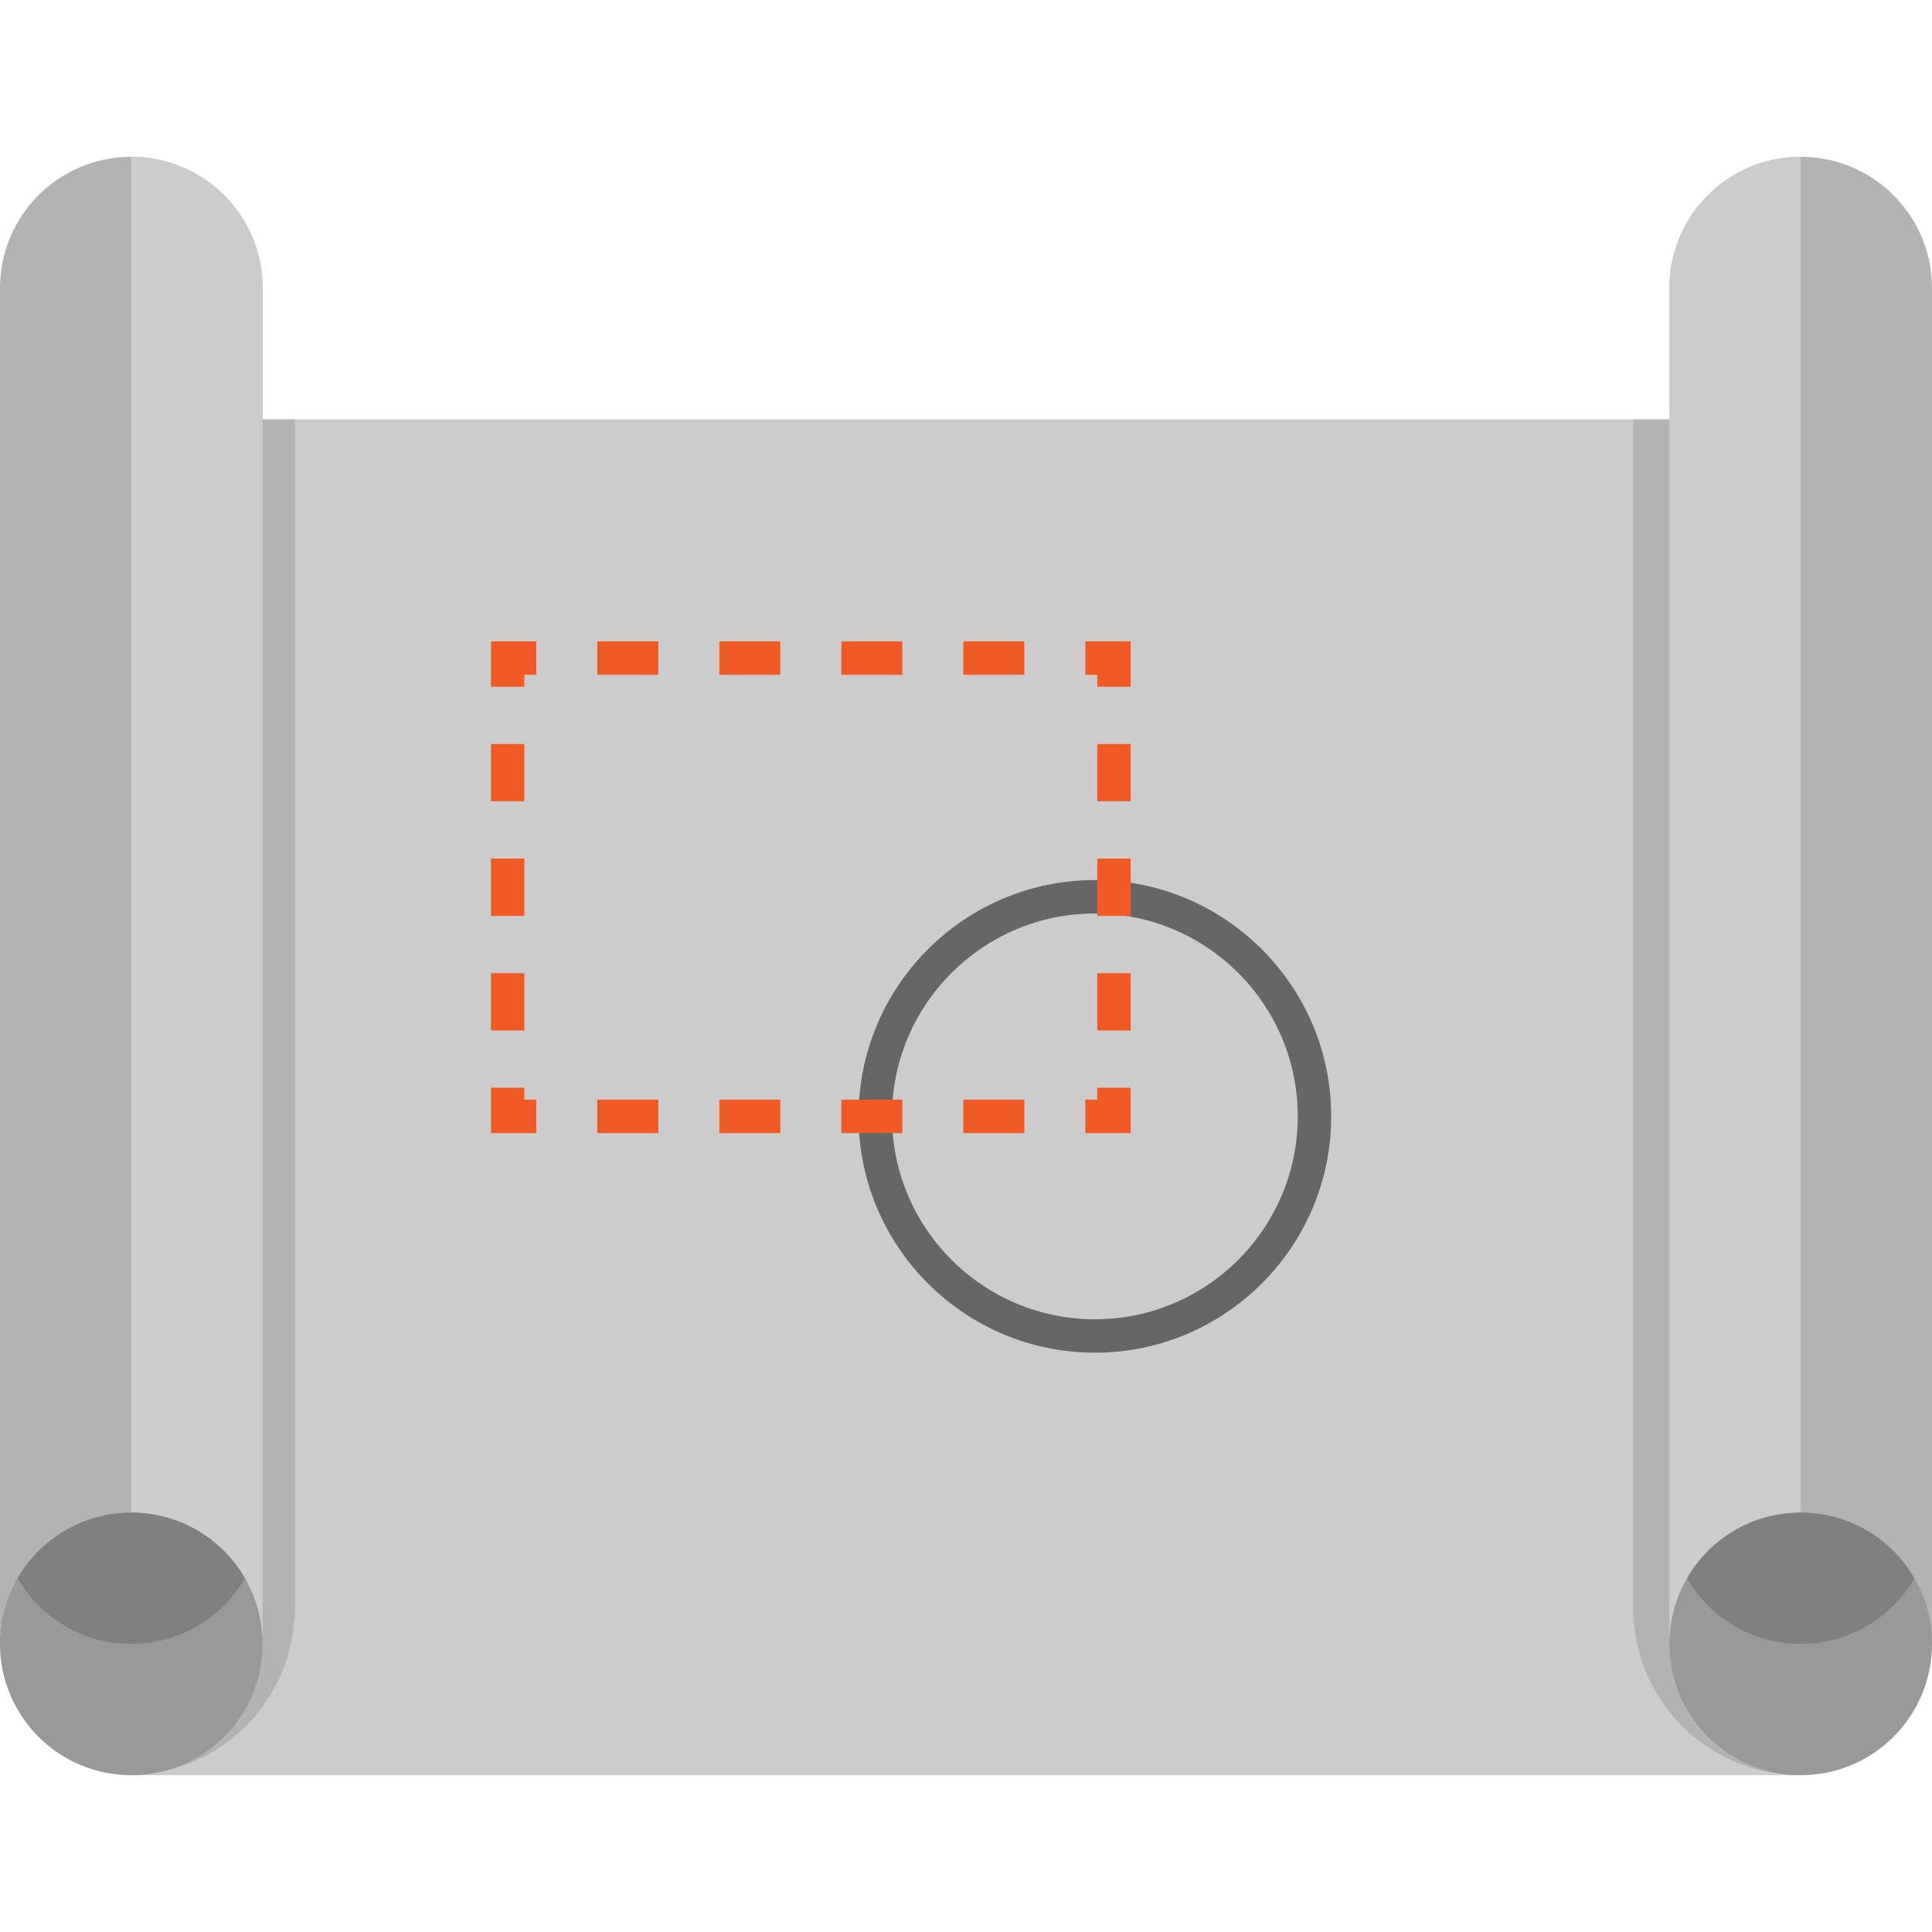 <?xml version="1.0" encoding="windows-1252"?>
<!-- Generator: Adobe Illustrator 19.0.0, SVG Export Plug-In . SVG Version: 6.00 Build 0)  -->
<svg version="1.1" id="Capa_1" xmlns="http://www.w3.org/2000/svg" xmlns:xlink="http://www.w3.org/1999/xlink" x="0px" y="0px" viewBox="0 0 404.692 404.692" style="enable-background:new 0 0 404.692 404.692;" xml:space="preserve">
<g>
	<rect x="26.69" y="87.846" style="fill:#CCCCCC;" width="350.5" height="284"/>
	<path style="fill:#B3B3B3;" d="M349.69,344.346v-284c0-15.19,12.31-27.5,27.5-27.5s27.5,12.31,27.5,27.5v284H349.69z"/>
	<path style="fill:#B3B3B3;" d="M342.109,336.765V87.846h35.081v284C357.815,371.846,342.109,356.139,342.109,336.765z"/>
	<path style="fill:#B3B3B3;" d="M61.771,336.765V87.846H26.69v284C46.065,371.846,61.771,356.139,61.771,336.765z"/>
	<path style="fill:#CCCCCC;" d="M349.69,344.346v-284c0-15.19,12.31-27.5,27.5-27.5v311.5H349.69z"/>
	<path style="fill:#999999;" d="M349.692,344.346c0-5.01,1.34-9.71,3.69-13.75c4.74-8.22,13.63-13.75,23.81-13.75   s19.07,5.53,23.81,13.75c2.35,4.04,3.69,8.74,3.69,13.75c0,15.19-12.31,27.5-27.5,27.5S349.692,359.536,349.692,344.346z"/>
	<path style="fill:#808080;" d="M353.382,330.596c4.74-8.22,13.63-13.75,23.81-13.75s19.07,5.53,23.81,13.75   c-4.74,8.22-13.63,13.75-23.81,13.75S358.122,338.816,353.382,330.596z"/>
	<path style="fill:#B3B3B3;" d="M55,344.346v-284c0-15.19-12.31-27.5-27.5-27.5S0,45.156,0,60.346v284H55z"/>
	<path style="fill:#CCCCCC;" d="M55,344.346v-284c0-15.19-12.31-27.5-27.5-27.5v311.5H55z"/>
	<circle style="fill:#999999;" cx="27.5" cy="344.346" r="27.5"/>
	<path style="fill:#808080;" d="M3.69,330.596c4.74-8.22,13.63-13.75,23.81-13.75s19.07,5.53,23.81,13.75   c-4.74,8.22-13.63,13.75-23.81,13.75S8.43,338.816,3.69,330.596z"/>
	<path style="fill:#666666;" d="M229.342,283.346c-27.294,0-49.5-22.206-49.5-49.5s22.206-49.5,49.5-49.5   c27.294,0,49.5,22.206,49.5,49.5S256.636,283.346,229.342,283.346z M229.342,191.346c-23.435,0-42.5,19.065-42.5,42.5   s19.065,42.5,42.5,42.5s42.5-19.065,42.5-42.5S252.776,191.346,229.342,191.346z"/>
	<g>
		<g>
			<polygon style="fill:#F15A24;" points="112.342,237.346 102.842,237.346 102.842,227.846 109.842,227.846 109.842,230.346      112.342,230.346    "/>
			<path style="fill:#F15A24;" d="M214.564,237.346h-12.777v-7h12.777V237.346z M189.009,237.346h-12.778v-7h12.778V237.346z      M163.454,237.346h-12.778v-7h12.778V237.346z M137.898,237.346H125.12v-7h12.778V237.346z"/>
			<polygon style="fill:#F15A24;" points="236.842,237.346 227.342,237.346 227.342,230.346 229.842,230.346 229.842,227.846      236.842,227.846    "/>
			<path style="fill:#F15A24;" d="M236.842,215.846h-7v-12h7V215.846z M236.842,191.846h-7v-12h7V191.846z M236.842,167.846h-7v-12     h7V167.846z"/>
			<polygon style="fill:#F15A24;" points="236.842,143.846 229.842,143.846 229.842,141.346 227.342,141.346 227.342,134.346      236.842,134.346    "/>
			<path style="fill:#F15A24;" d="M214.564,141.346h-12.778v-7h12.778V141.346z M189.009,141.346h-12.778v-7h12.778V141.346z      M163.453,141.346h-12.778v-7h12.778V141.346z M137.897,141.346H125.12v-7h12.778V141.346z"/>
			<polygon style="fill:#F15A24;" points="109.842,143.846 102.842,143.846 102.842,134.346 112.342,134.346 112.342,141.346      109.842,141.346    "/>
			<path style="fill:#F15A24;" d="M109.842,215.847h-7v-12.001h7V215.847z M109.842,191.846h-7v-12h7V191.846z M109.842,167.846h-7     v-12h7V167.846z"/>
		</g>
	</g>
</g>
<g>
</g>
<g>
</g>
<g>
</g>
<g>
</g>
<g>
</g>
<g>
</g>
<g>
</g>
<g>
</g>
<g>
</g>
<g>
</g>
<g>
</g>
<g>
</g>
<g>
</g>
<g>
</g>
<g>
</g>
</svg>